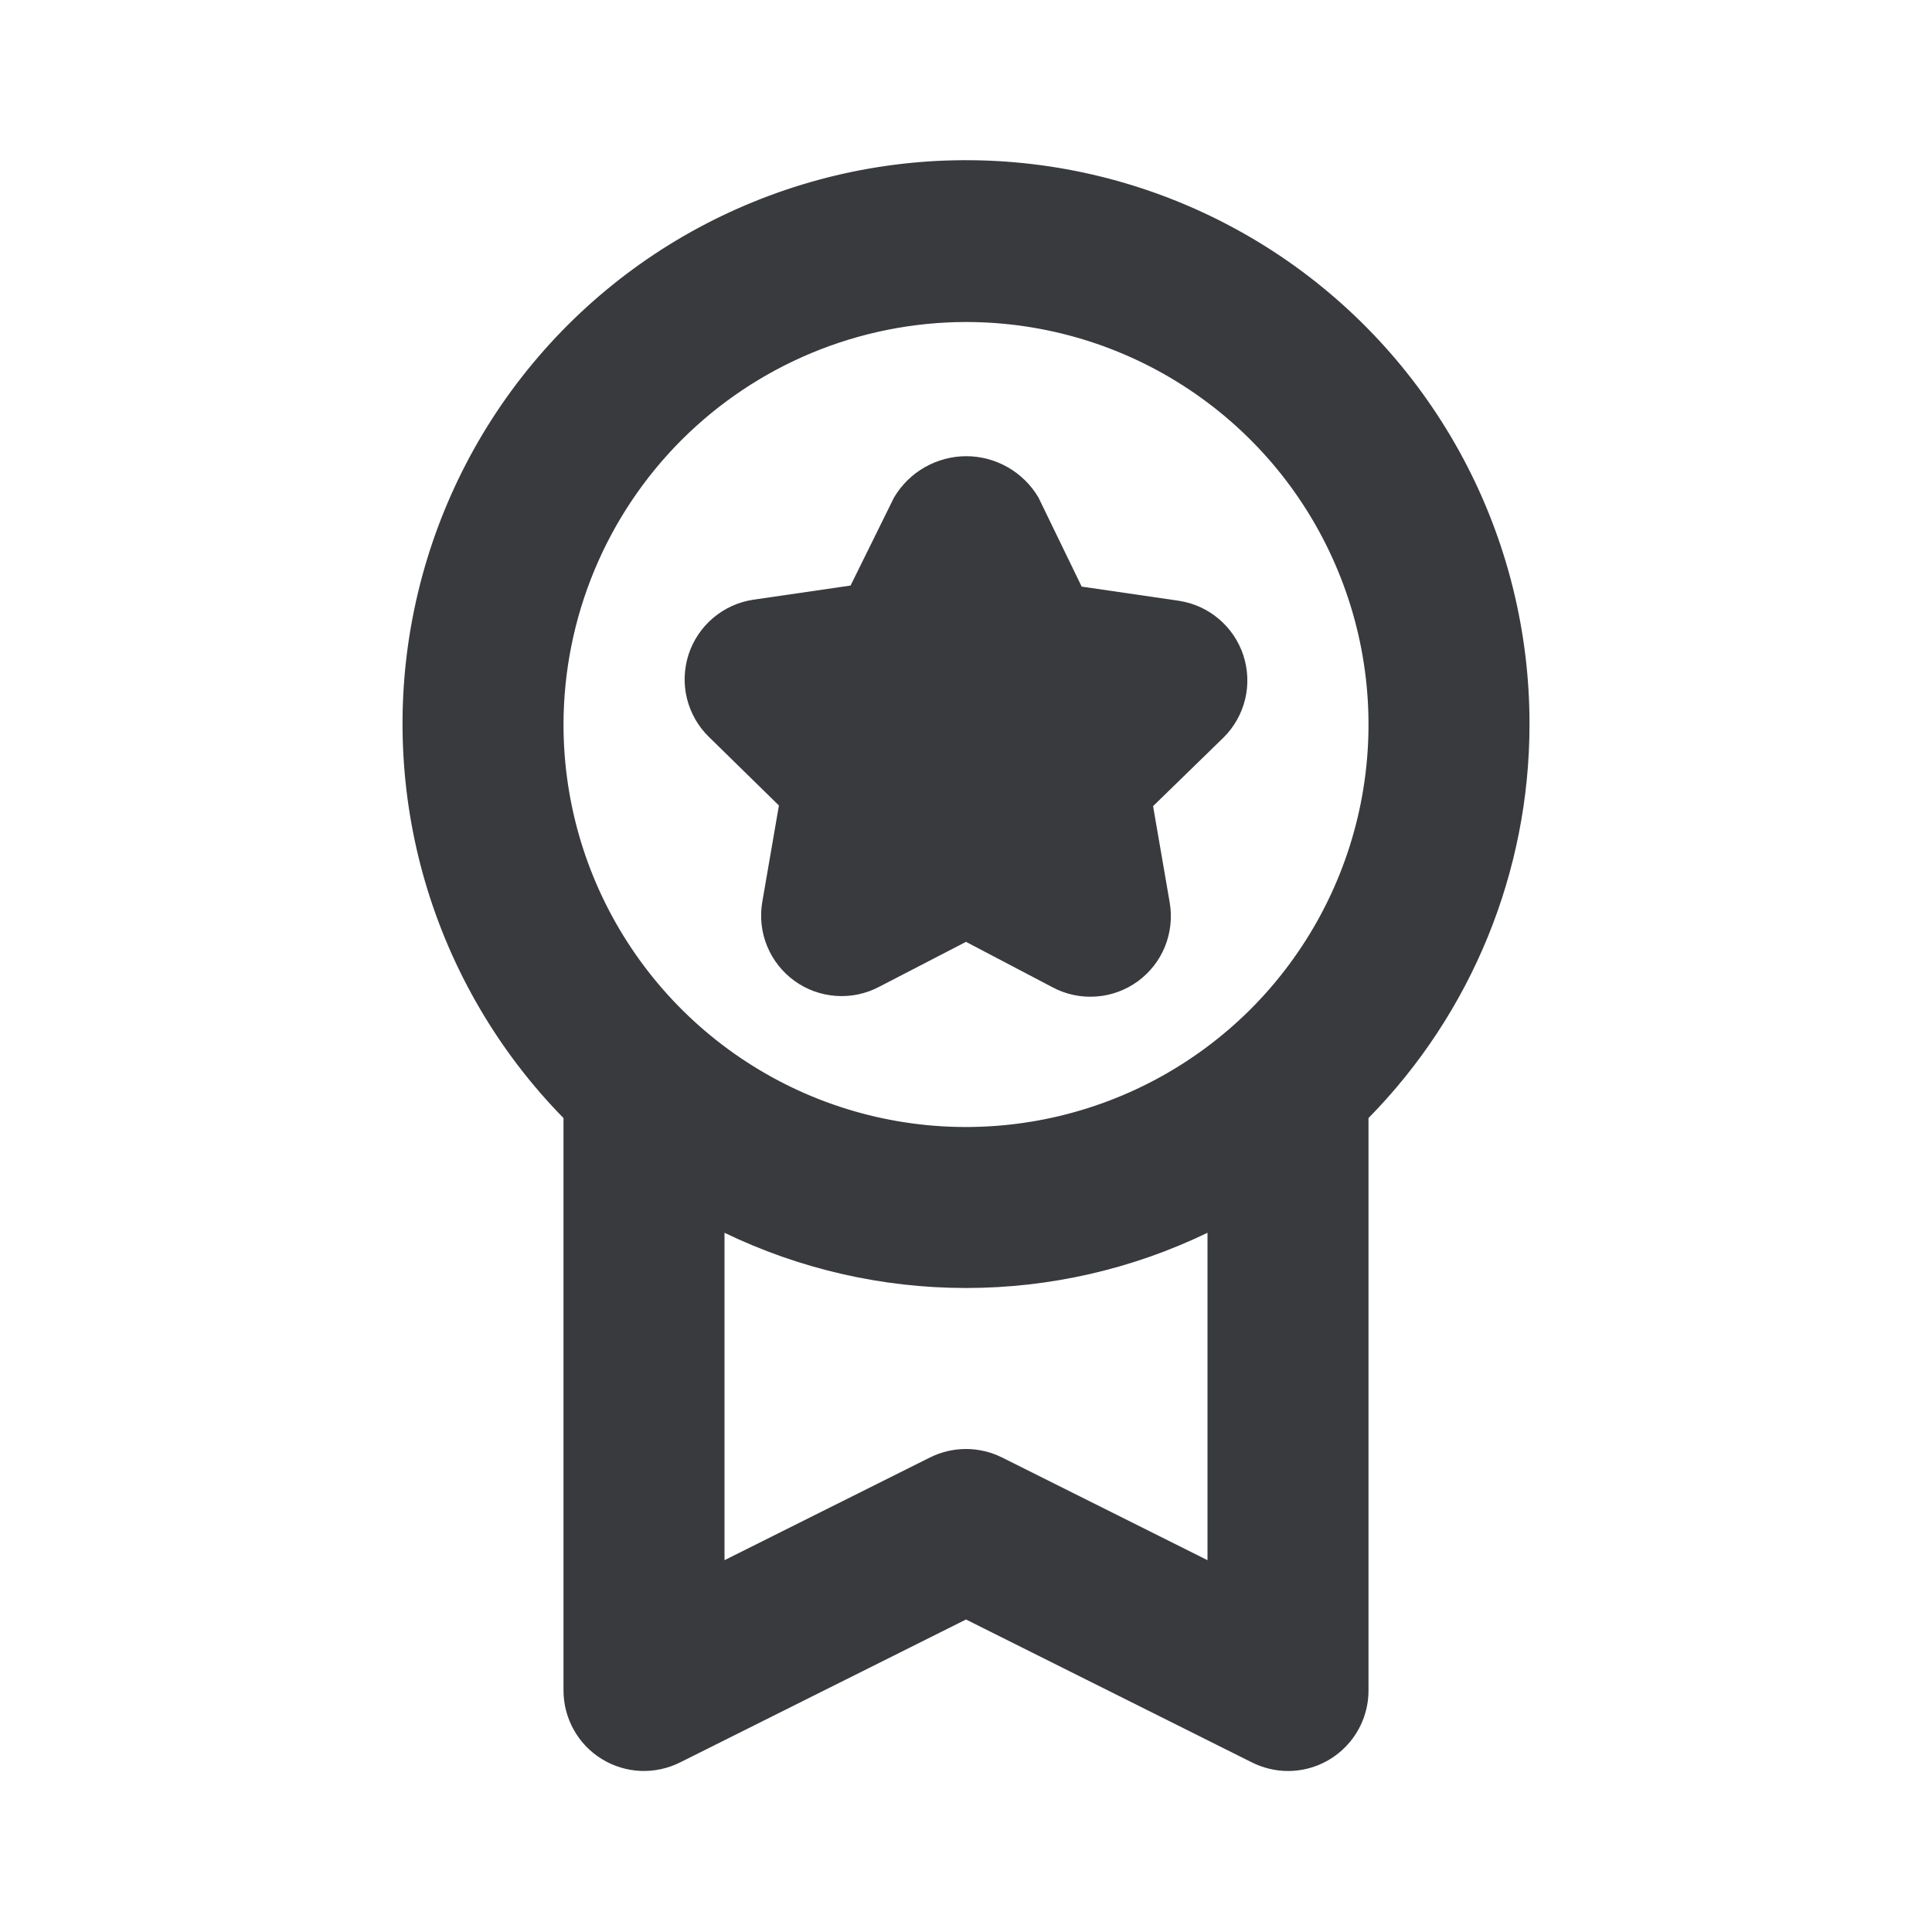 <svg width="24" height="24" viewBox="0 0 24 24" fill="none" xmlns="http://www.w3.org/2000/svg">
<path d="M19 9C19.002 7.852 18.721 6.72 18.182 5.706C17.643 4.692 16.863 3.826 15.91 3.184C14.957 2.543 13.861 2.145 12.719 2.027C11.576 1.909 10.422 2.074 9.359 2.508C8.295 2.941 7.355 3.629 6.62 4.512C5.885 5.395 5.379 6.445 5.146 7.57C4.913 8.694 4.96 9.859 5.283 10.961C5.607 12.063 6.196 13.069 7 13.889V21C7 21.171 7.044 21.338 7.127 21.487C7.21 21.636 7.329 21.761 7.474 21.85C7.619 21.94 7.785 21.991 7.955 21.999C8.125 22.006 8.295 21.97 8.447 21.894L12 20.118L15.553 21.894C15.692 21.963 15.845 22 16 22C16.265 22 16.52 21.895 16.707 21.707C16.895 21.52 17 21.265 17 21V13.889C18.282 12.585 19 10.829 19 9ZM12 4C12.989 4 13.956 4.293 14.778 4.843C15.6 5.392 16.241 6.173 16.619 7.087C16.998 8 17.097 9.006 16.904 9.976C16.711 10.946 16.235 11.836 15.536 12.536C14.836 13.235 13.945 13.711 12.975 13.904C12.005 14.097 11 13.998 10.087 13.62C9.173 13.241 8.392 12.6 7.843 11.778C7.293 10.956 7 9.989 7 9C7.002 7.675 7.529 6.404 8.466 5.466C9.404 4.529 10.674 4.002 12 4ZM12.447 18.105C12.308 18.036 12.155 18 12 18C11.845 18 11.692 18.036 11.553 18.105L9 19.381V15.314C9.936 15.766 10.961 16 12 16C13.039 16 14.064 15.766 15 15.314V19.381L12.447 18.105Z" fill="#393A3D"/>
<path d="M9.676 10.006L9.469 11.206C9.438 11.39 9.458 11.579 9.529 11.752C9.599 11.924 9.717 12.074 9.867 12.183C10.018 12.293 10.197 12.358 10.383 12.371C10.569 12.385 10.755 12.346 10.92 12.259L12 11.7L13.08 12.267C13.245 12.354 13.431 12.393 13.617 12.379C13.803 12.366 13.982 12.301 14.133 12.191C14.283 12.082 14.401 11.932 14.471 11.76C14.541 11.587 14.562 11.398 14.531 11.214L14.324 10.014L15.198 9.163C15.33 9.033 15.423 8.868 15.467 8.688C15.511 8.508 15.503 8.319 15.446 8.142C15.388 7.966 15.283 7.809 15.141 7.689C15 7.569 14.828 7.491 14.644 7.463L13.437 7.287L12.9 6.18C12.808 6.024 12.677 5.895 12.52 5.805C12.362 5.715 12.184 5.667 12.003 5.667C11.822 5.667 11.644 5.715 11.486 5.805C11.329 5.895 11.198 6.024 11.106 6.18L10.566 7.274L9.356 7.45C9.173 7.478 9 7.556 8.859 7.676C8.717 7.796 8.612 7.953 8.554 8.129C8.497 8.306 8.489 8.495 8.533 8.675C8.577 8.855 8.67 9.02 8.802 9.15L9.676 10.006Z" fill="#393A3D"/>
</svg>
